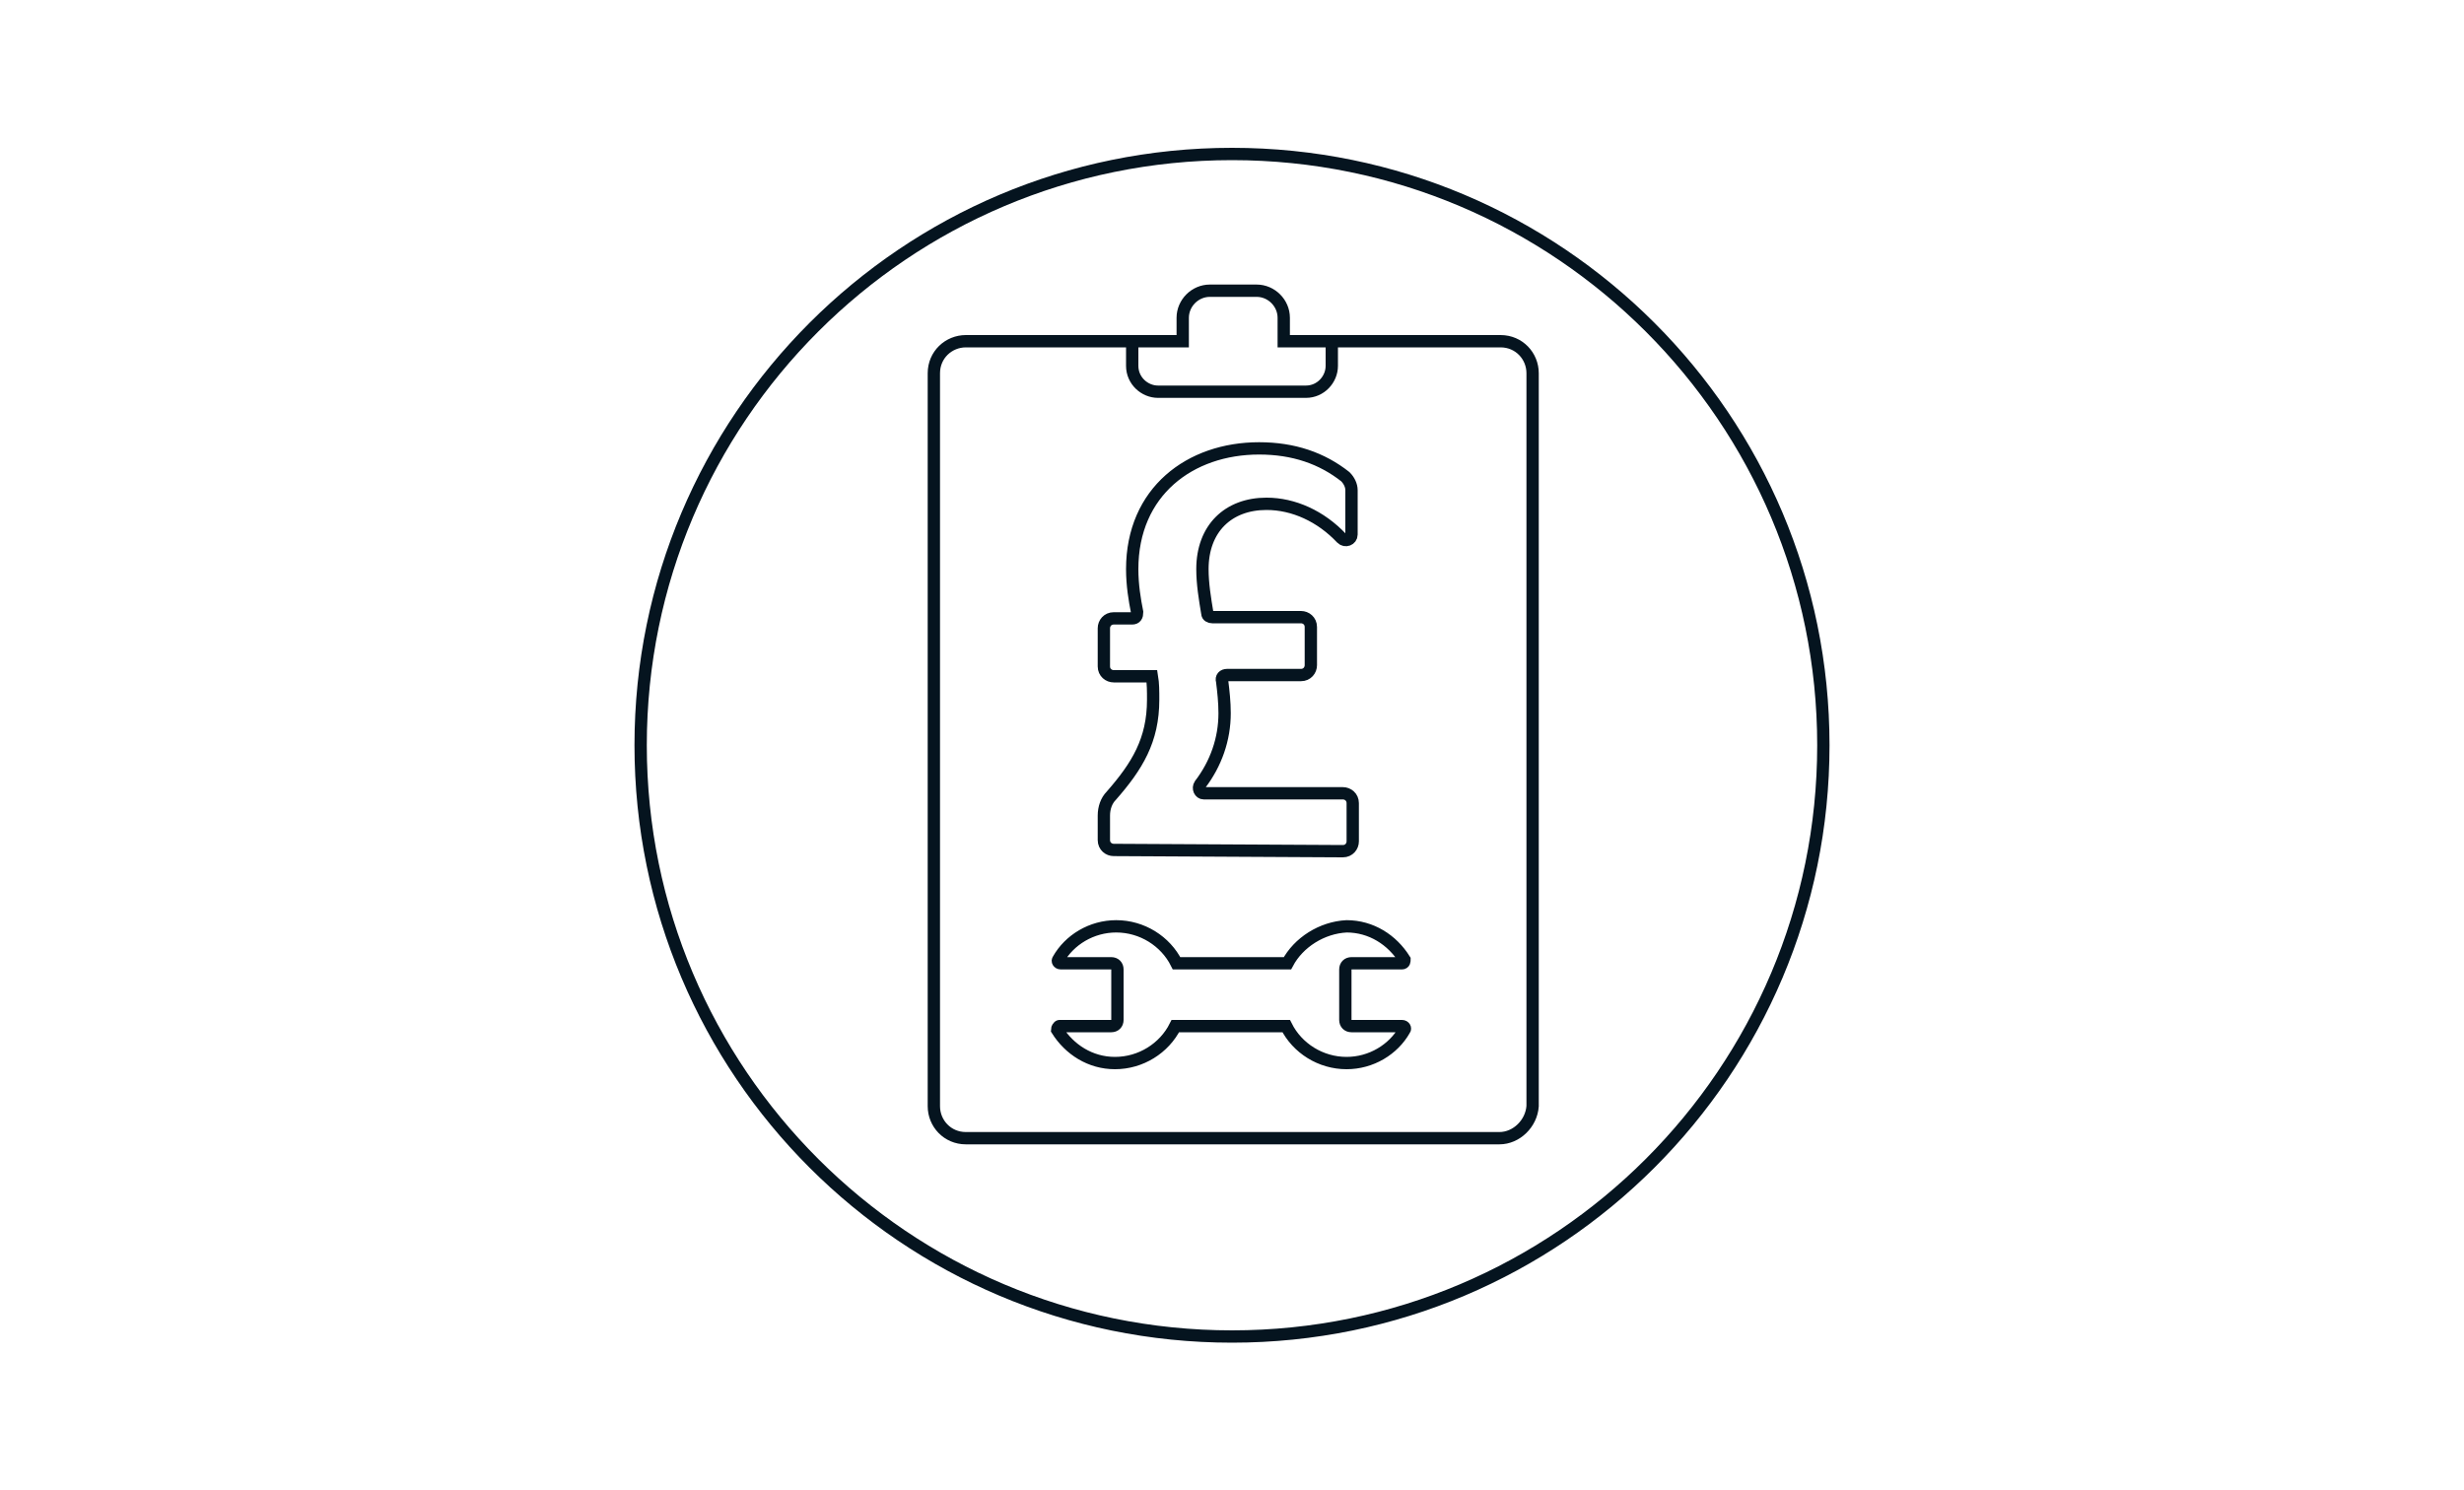 <?xml version="1.0" encoding="utf-8"?>
<!-- Generator: Adobe Illustrator 28.2.0, SVG Export Plug-In . SVG Version: 6.00 Build 0)  -->
<svg version="1.1" id="Layer_1" xmlns="http://www.w3.org/2000/svg" xmlns:xlink="http://www.w3.org/1999/xlink" x="0px" y="0px"
	 width="200px" height="121px" viewBox="0 0 200 121" style="enable-background:new 0 0 200 121;" xml:space="preserve">
<style type="text/css">
	.st0{fill:none;}
	.st1{fill:none;stroke:#05141F;stroke-miterlimit:10;}
	.st2{fill:none;stroke:#05141F;stroke-linecap:round;stroke-miterlimit:10;}
</style>
<g id="Icon-5-ServicePricing">
	<rect class="st0" width="200" height="121"/>
	<path class="st1" d="M148,60.5c0,26.5-21.5,48-48,48S52,87,52,60.5s21.5-48,48-48S148,34,148,60.5z"/>
	<g>
		<path class="st1" d="M121.7,92.4H78.4c-1.5,0-2.6-1.2-2.6-2.6V30.3c0-1.5,1.2-2.6,2.6-2.6H96v-1.9c0-1.2,1-2.2,2.2-2.2h3.8
			c1.2,0,2.2,1,2.2,2.2v1.9h17.6c1.5,0,2.6,1.2,2.6,2.6v59.5C124.3,91.2,123.1,92.4,121.7,92.4z"/>
		<path class="st1" d="M108.1,27.7v2c0,1.1-0.9,2.1-2.1,2.1H94c-1.1,0-2.1-0.9-2.1-2.1v-2"/>
		<path class="st1" d="M104.5,78.2h-9c-0.9-1.8-2.8-3-4.9-3c-2,0-3.8,1.1-4.7,2.7c-0.1,0.1,0,0.3,0.2,0.3h4.1c0.3,0,0.5,0.2,0.5,0.5
			v4.1c0,0.3-0.2,0.5-0.5,0.5H86c-0.1,0-0.2,0.2-0.2,0.3c1,1.6,2.7,2.7,4.7,2.7c2.1,0,4-1.2,4.9-3h9c0.9,1.8,2.8,3,4.9,3
			c2,0,3.8-1.1,4.7-2.7c0.1-0.1,0-0.3-0.2-0.3h-4.1c-0.3,0-0.5-0.2-0.5-0.5v-4.1c0-0.3,0.2-0.5,0.5-0.5h4.1c0.2,0,0.2-0.2,0.2-0.3
			c-1-1.6-2.7-2.7-4.7-2.7C107.3,75.3,105.4,76.5,104.5,78.2z"/>
		<g>
			<path class="st2" d="M90.4,69c-0.4,0-0.8-0.3-0.8-0.8v-2c0-0.6,0.2-1.2,0.6-1.6c2.1-2.4,3.4-4.5,3.4-7.8c0-0.7,0-1.3-0.1-1.9
				h-3.1c-0.4,0-0.8-0.3-0.8-0.8V51c0-0.4,0.3-0.8,0.8-0.8h1.5c0.3,0,0.4-0.2,0.4-0.5c-0.2-1-0.4-2.2-0.4-3.5
				c0-6.3,4.7-9.8,10.3-9.8c2.8,0,5.1,0.8,7,2.3c0.3,0.3,0.5,0.7,0.5,1.1v3.6c0,0.4-0.5,0.6-0.8,0.3c-1.7-1.8-3.9-2.8-6.1-2.8
				c-3.1,0-5.2,2-5.2,5.3c0,1.2,0.2,2.4,0.4,3.6c0,0.2,0.2,0.3,0.4,0.3h7.2c0.4,0,0.8,0.3,0.8,0.8V54c0,0.4-0.3,0.8-0.8,0.8h-6
				c-0.3,0-0.5,0.2-0.4,0.5c0.1,0.8,0.2,1.7,0.2,2.6c0,2.1-0.7,4.1-2,5.8c-0.2,0.3,0,0.7,0.3,0.7H109c0.4,0,0.8,0.3,0.8,0.8v3.1
				c0,0.4-0.3,0.8-0.8,0.8L90.4,69L90.4,69z"/>
		</g>
	</g>
</g>
</svg>
